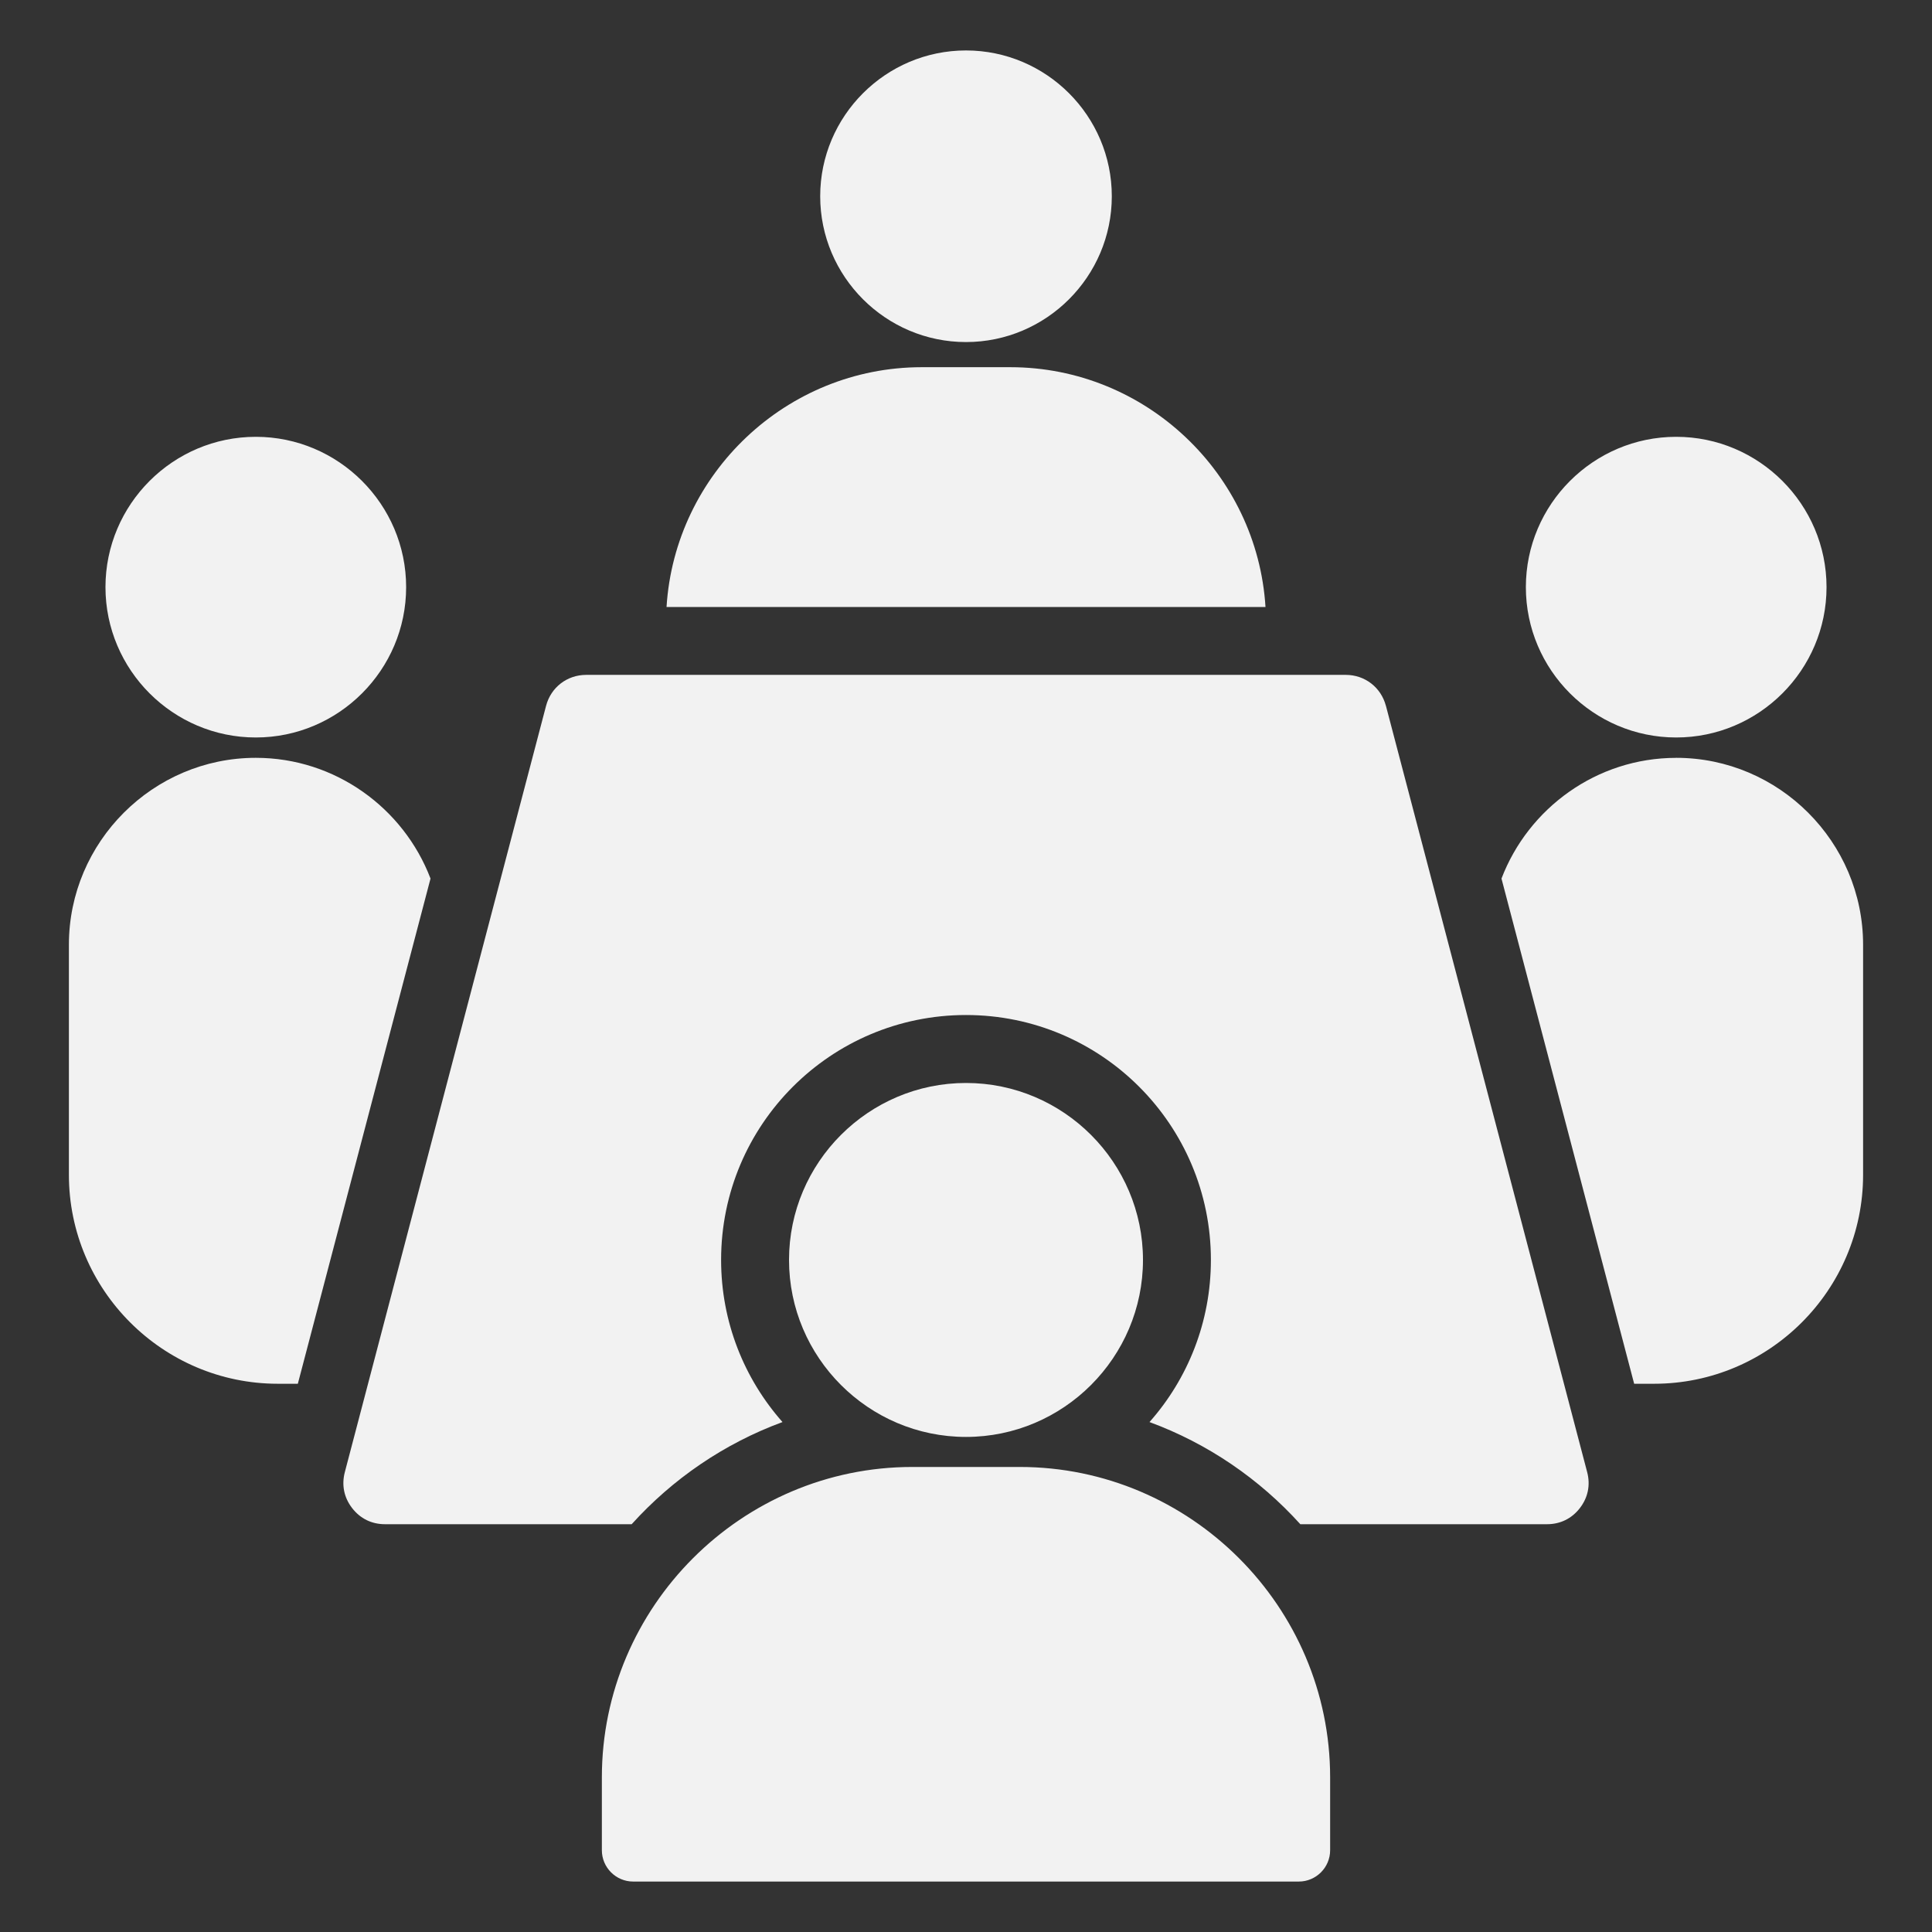 <?xml version="1.0" encoding="UTF-8"?>
<svg id="Layer_1" data-name="Layer 1" xmlns="http://www.w3.org/2000/svg" viewBox="0 0 512 512">
  <rect x="0" y="0" width="512" height="512" fill="#333333" stroke="none"/>
  <defs>
    <style>
      .cls-1 {
        fill: #f2f2f2;
        fill-rule: evenodd;
      }
    </style>
  </defs>
  <path class="cls-1" d="M114.09,232.83l-35.16,133.88h-5.3c-30.5,0-55.37-24.87-55.37-55.37v-60.98c0-27.24,22.29-49.53,49.53-49.53,21.07,0,39.18,13.34,46.3,31.99h0ZM67.79,195.44c21.94,0,39.84-17.9,39.84-39.84s-17.9-39.84-39.84-39.84-39.84,17.9-39.84,39.84,17.9,39.84,39.84,39.84ZM267.72,97.31h-23.44c-35.86,0-65.44,28.22-67.64,63.55h158.73c-2.2-35.33-31.78-63.55-67.64-63.55h0ZM256,90.65c21.28,0,38.64-17.36,38.64-38.64s-17.36-38.64-38.64-38.64-38.64,17.36-38.64,38.64,17.36,38.64,38.64,38.64ZM444.21,200.84c-21.07,0-39.18,13.34-46.3,31.99l35.16,133.88h5.3c30.49,0,55.37-24.87,55.37-55.37v-60.98c0-27.24-22.29-49.53-49.53-49.53h0ZM444.21,195.44c21.94,0,39.84-17.9,39.84-39.84s-17.9-39.84-39.84-39.84-39.84,17.9-39.84,39.84,17.9,39.84,39.84,39.84ZM367.28,187.06c-1.29-4.9-5.57-8.21-10.64-8.21h-201.29c-5.07,0-9.35,3.3-10.64,8.21l-53.33,203.08c-.89,3.41-.22,6.72,1.93,9.51,2.15,2.79,5.18,4.28,8.71,4.28h65.38c10.84-12,24.52-21.39,39.97-27.07-10.12-11.45-16.27-26.49-16.27-42.97,0-35.84,29.06-64.9,64.9-64.9s64.9,29.06,64.9,64.9c0,16.48-6.14,31.53-16.27,42.97,15.44,5.68,29.13,15.07,39.97,27.07h65.38c3.52,0,6.56-1.49,8.71-4.28s2.82-6.1,1.93-9.51l-53.33-203.08h0ZM270.23,388.76h-28.46c-45.25,0-82.27,37.02-82.27,82.27v19.3c0,4.57,3.73,8.3,8.29,8.3h176.41c4.57,0,8.3-3.73,8.3-8.3v-19.3c0-45.25-37.02-82.27-82.27-82.27ZM302.9,333.9c0-25.83-21.07-46.9-46.9-46.9s-46.9,21.07-46.9,46.9,21.07,46.9,46.9,46.9,46.9-21.07,46.9-46.9Z"/>
</svg>